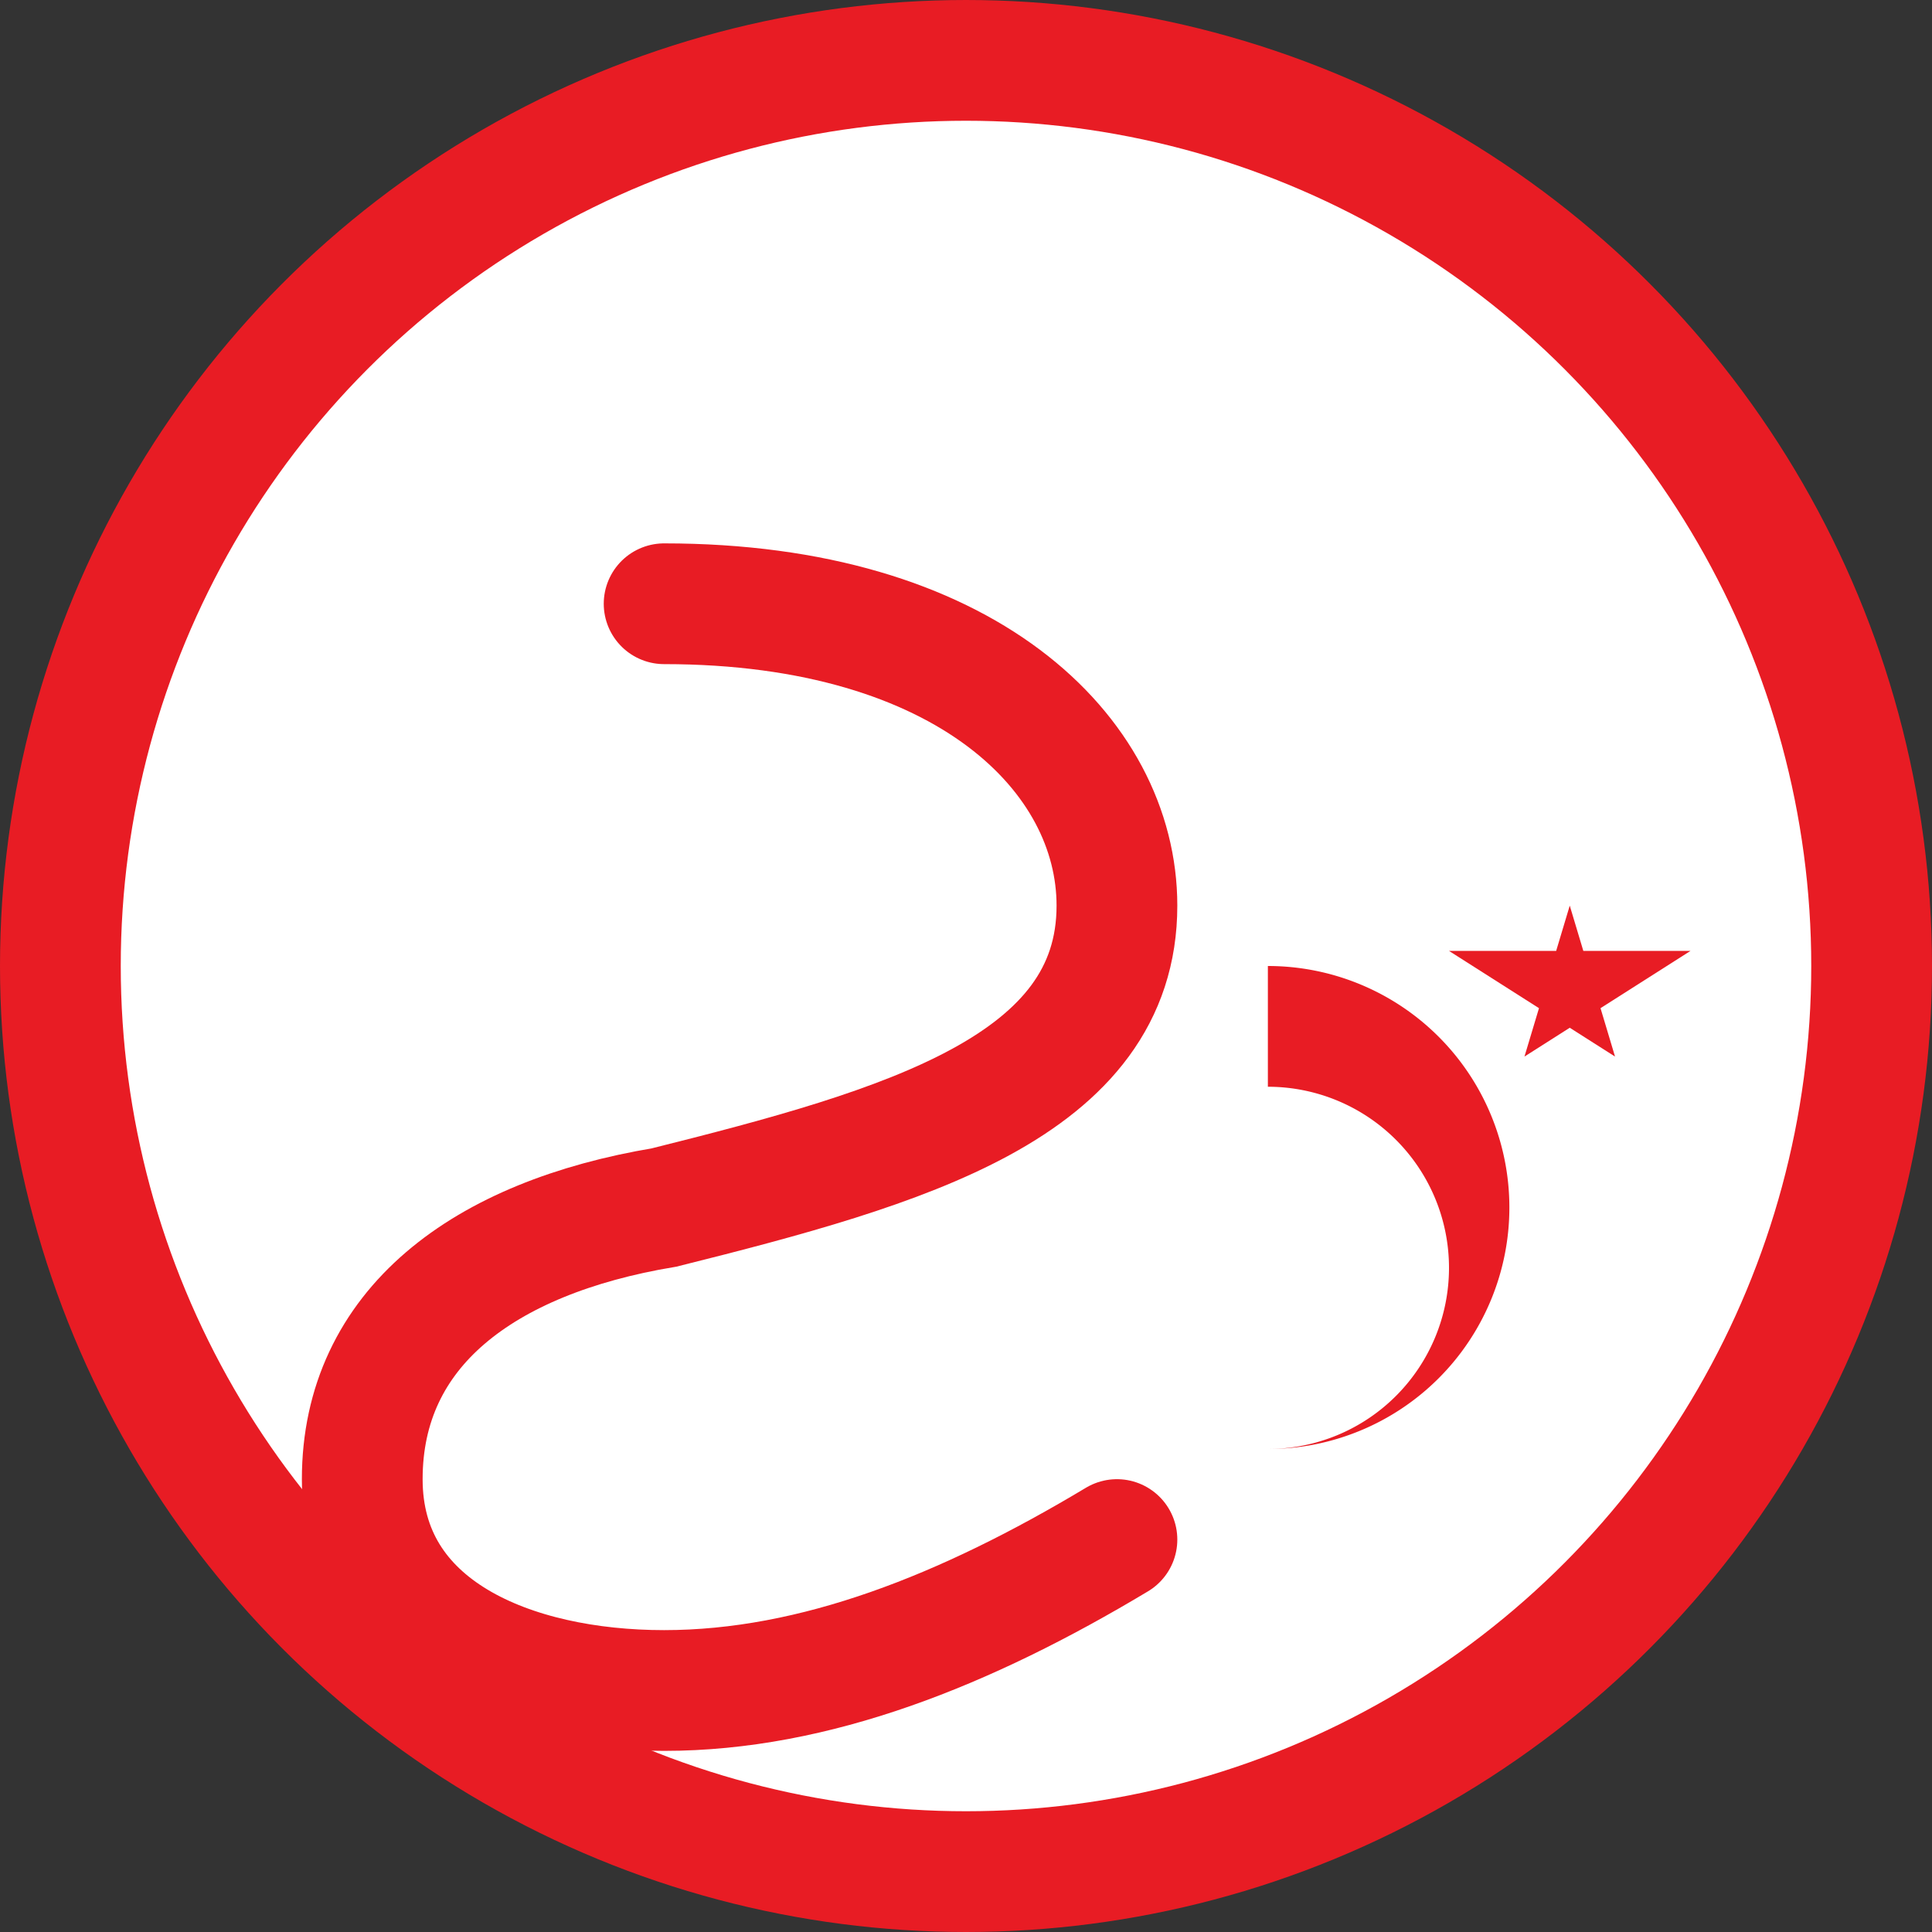<svg xmlns="http://www.w3.org/2000/svg" viewBox="0 0 64 64">
  <rect x="0" y="0" width="64" height="64" fill="#333333" stroke="none"/>
  <!-- Background circle -->
  <circle cx="32" cy="32" r="30" fill="#ffffff" stroke="#e81c24" stroke-width="4" />
  
  <!-- Stylized 'S' for Spinaguitt -->
  <path d="M22 20 C32 20, 37 25, 37 30 C37 36, 30 38, 22 40 C16 41, 12 44, 12 49 C12 54, 17 56, 22 56 C27 56, 32 54, 37 51" stroke="#e81c24" stroke-width="4" fill="none" stroke-linecap="round" />
  
  <!-- Turkish flag motif - crescent -->
  <path d="M42 32 A8 8 0 0 1 42 48 A6 6 0 0 0 42 36" fill="#e81c24" />
  
  <!-- Turkish flag motif - star -->
  <polygon points="52,30 53.5,35 48,31.5 56,31.5 50.5,35" fill="#e81c24" />
</svg>

